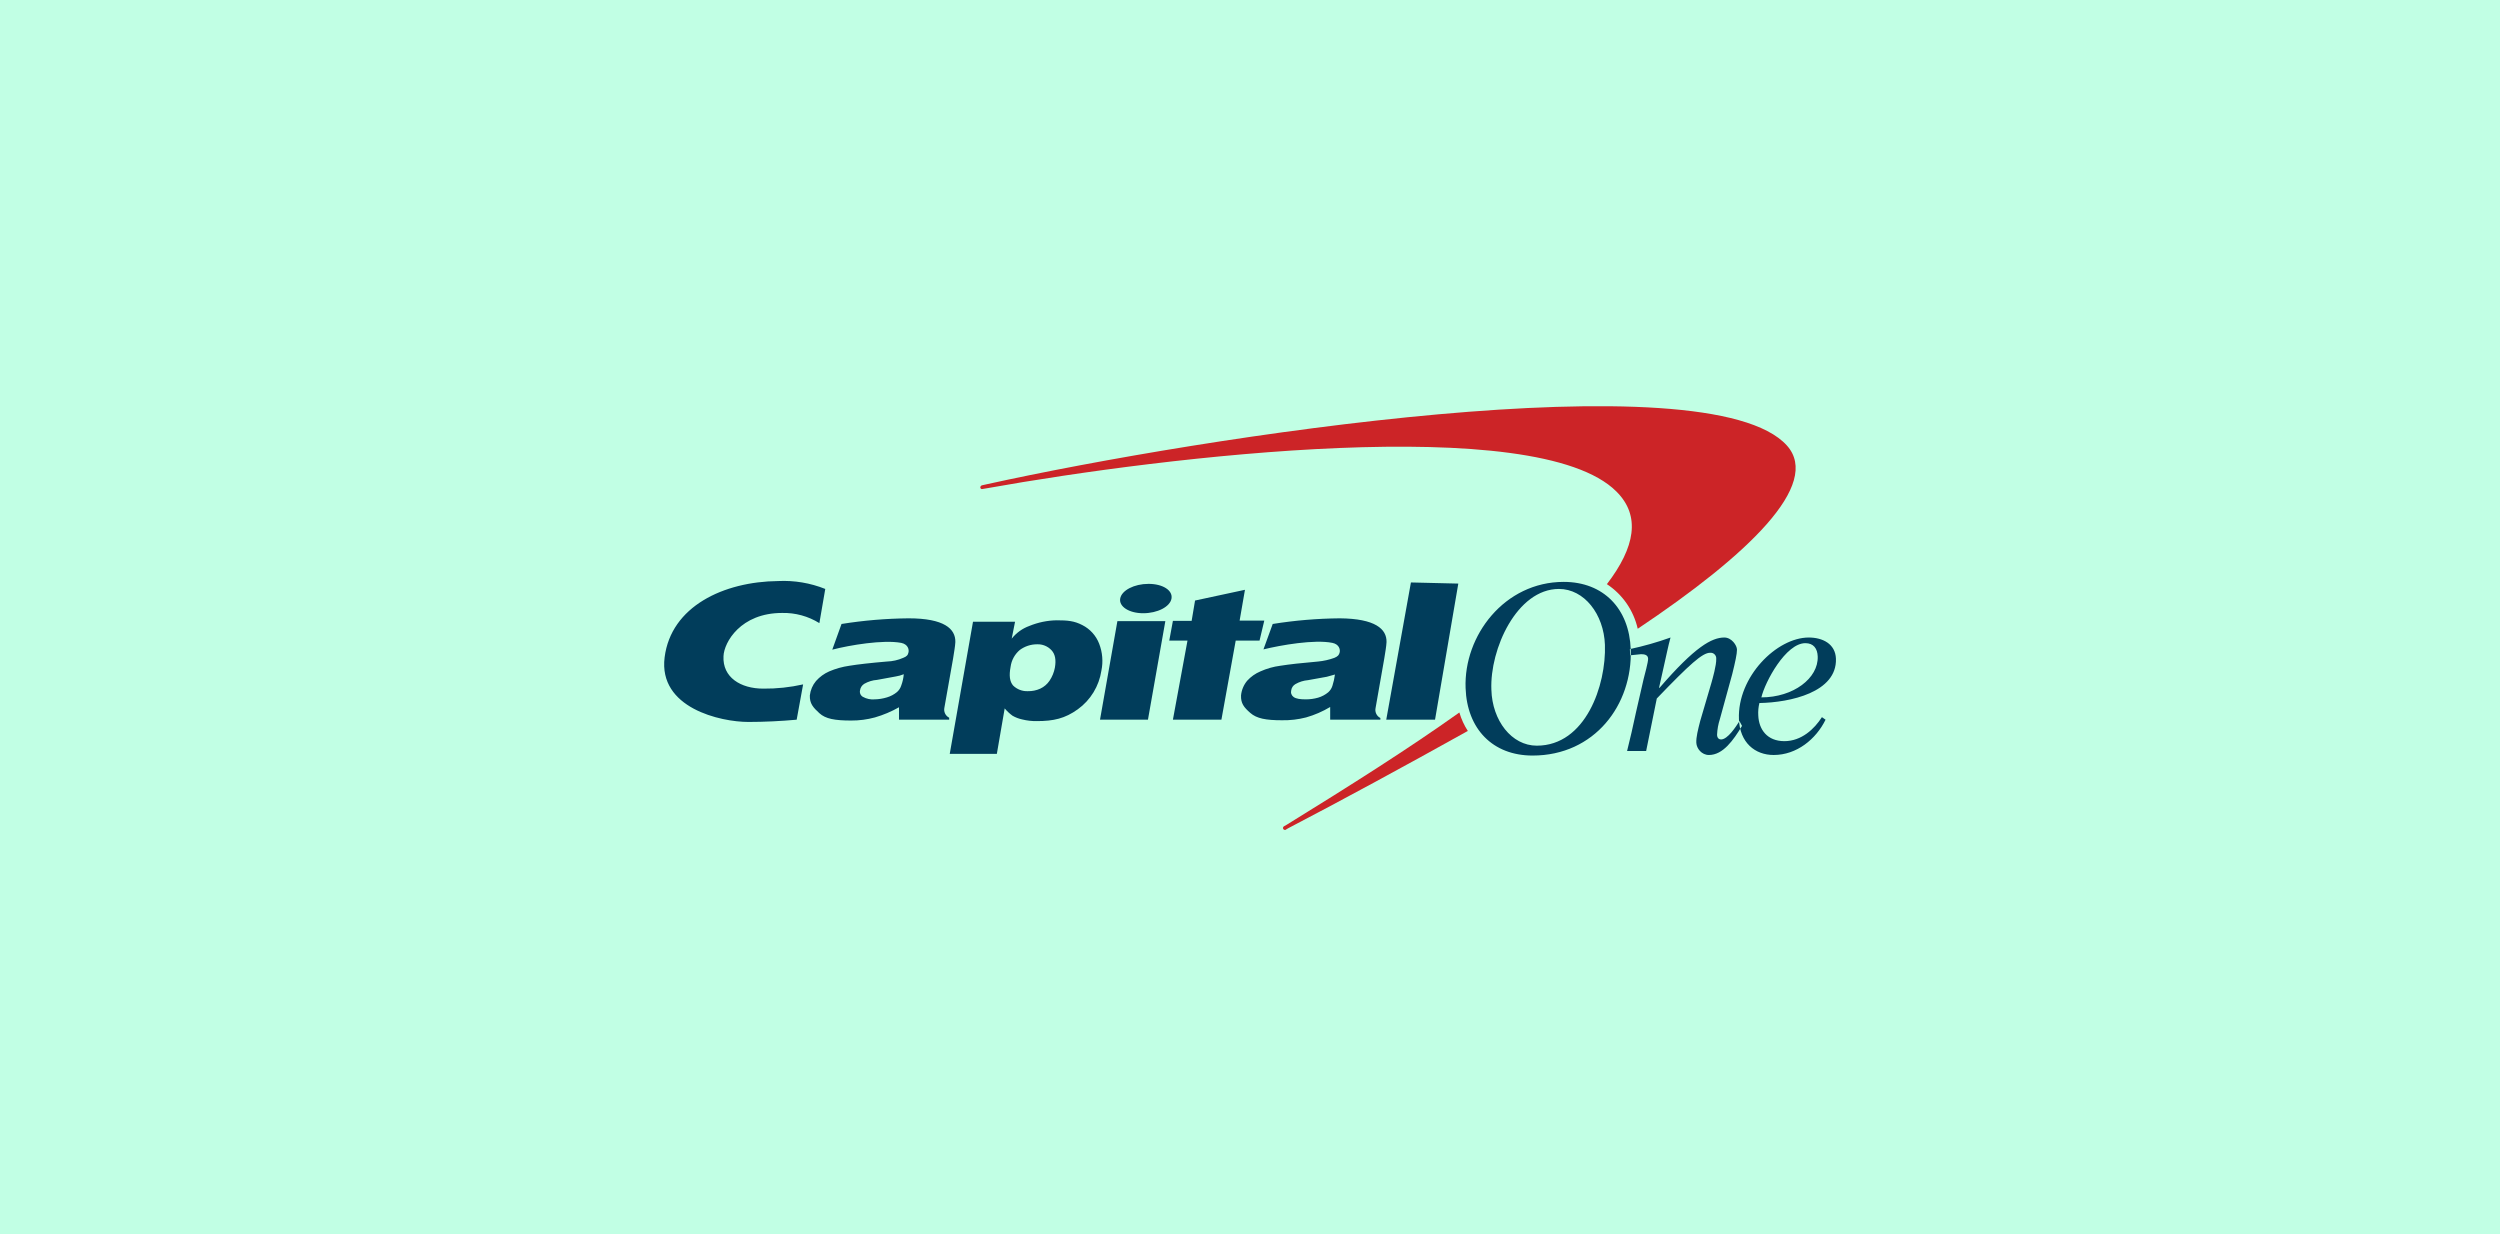 <svg width="320" height="158" viewBox="0 0 320 158" fill="none" xmlns="http://www.w3.org/2000/svg">
<rect x="0" y="0" width="320" height="158" fill="#808080" stroke="none"/>
<g clip-path="url(#clip0_177_1588)">
<path d="M320 0H0V158H320V0Z" fill="#C1FFE4"/>
<g clip-path="url(#clip1_177_1588)">
<path d="M186.806 91.217H186.77C180.383 95.771 172.847 100.542 164.701 105.566L164.378 105.747C164.343 105.762 164.311 105.784 164.286 105.813C164.261 105.841 164.242 105.875 164.232 105.912C164.221 105.949 164.219 105.988 164.226 106.025C164.233 106.063 164.248 106.099 164.27 106.13C164.293 106.161 164.322 106.186 164.355 106.204C164.389 106.222 164.426 106.232 164.464 106.234C164.502 106.235 164.54 106.228 164.575 106.213C164.61 106.197 164.64 106.174 164.665 106.145L164.916 106C171.842 102.386 179.773 98.084 187.739 93.639L187.883 93.566C187.413 92.84 187.05 92.049 186.806 91.217ZM228.72 57.024C218.672 45.855 153.864 55.904 126.34 61.976L125.694 62.12C125.631 62.137 125.575 62.174 125.536 62.227C125.497 62.28 125.476 62.344 125.478 62.41C125.482 62.442 125.493 62.474 125.51 62.502C125.527 62.529 125.551 62.553 125.578 62.57C125.606 62.588 125.637 62.599 125.67 62.602C125.702 62.605 125.735 62.602 125.766 62.59L126.411 62.482C149.234 58.398 196.711 52.723 206.902 62.916C210.024 66.024 209.306 70.036 205.682 74.771C207.683 76.088 209.098 78.135 209.629 80.482C223.732 71.048 233.206 62.012 228.72 57.024Z" fill="#CC2427"/>
<path d="M132.727 82.47C131.94 82.472 131.174 82.725 130.538 83.193C129.887 83.74 129.464 84.514 129.354 85.361C129.139 86.482 129.246 87.241 129.677 87.747C129.928 87.993 130.226 88.183 130.553 88.308C130.881 88.432 131.23 88.487 131.579 88.47C132.123 88.481 132.662 88.37 133.158 88.145C133.636 87.922 134.046 87.572 134.342 87.132C134.678 86.63 134.91 86.064 135.024 85.47C135.203 84.458 135.06 83.735 134.593 83.229C134.355 82.974 134.065 82.774 133.743 82.643C133.421 82.512 133.074 82.453 132.727 82.47ZM121.567 96.494L124.545 79.578H129.928L129.498 81.747C130.087 81.004 130.87 80.441 131.758 80.121C132.864 79.665 134.045 79.42 135.239 79.398C136.639 79.398 137.5 79.47 138.541 80.012C139.527 80.511 140.295 81.361 140.694 82.398C141.117 83.49 141.216 84.683 140.981 85.831C140.832 86.817 140.488 87.763 139.97 88.614C139.453 89.464 138.771 90.202 137.967 90.783C136.316 91.976 134.844 92.301 132.727 92.301C132.087 92.313 131.447 92.24 130.825 92.084C130.397 91.991 129.986 91.832 129.605 91.615C129.233 91.344 128.896 91.028 128.6 90.675L127.596 96.494H121.567ZM183.684 92.121H177.44L180.598 74.554L186.663 74.699L183.684 92.121ZM152.536 79.434L152.966 76.868L159.354 75.494L158.672 79.434H161.83L161.22 82H158.17L156.34 92.121H150.132L151.998 82H149.665L150.132 79.47H152.536V79.434ZM102.799 87.602C101.127 87.979 99.417 88.161 97.703 88.145C94.797 88.145 92.464 86.699 92.608 83.988C92.679 82.217 94.797 78.458 100.108 78.458C101.79 78.419 103.447 78.871 104.88 79.759L105.634 75.385C103.719 74.619 101.663 74.274 99.605 74.374C92.608 74.446 85.897 77.626 85.072 84.132C84.246 90.639 92.249 92.41 95.801 92.41C97.847 92.41 100 92.301 101.974 92.121L102.799 87.602ZM170.873 86.337L169.833 86.626L167.428 87.06C166.86 87.107 166.308 87.28 165.813 87.566C165.669 87.648 165.545 87.763 165.452 87.9C165.359 88.038 165.298 88.196 165.275 88.361C165.232 88.522 165.24 88.692 165.298 88.847C165.356 89.003 165.461 89.136 165.598 89.229C165.921 89.446 166.423 89.518 167.141 89.518C167.675 89.52 168.206 89.447 168.72 89.301C169.192 89.162 169.632 88.928 170.012 88.615C170.263 88.392 170.45 88.105 170.55 87.783C170.702 87.312 170.81 86.828 170.873 86.337ZM177.476 82.181C177.44 82.795 177.333 83.374 177.189 84.277L176.077 90.602C176.017 90.857 176.045 91.124 176.156 91.36C176.267 91.597 176.454 91.788 176.687 91.904V92.121H170.263V90.494C169.297 91.073 168.259 91.523 167.177 91.831C166.169 92.091 165.131 92.213 164.091 92.193C162.045 92.193 160.861 91.976 160.036 91.253C159.211 90.53 158.816 90.024 158.852 89.012C158.92 88.319 159.195 87.664 159.641 87.132C160.11 86.616 160.686 86.209 161.328 85.94C162.138 85.575 162.996 85.332 163.876 85.217C165.024 85.036 166.603 84.855 168.72 84.675C169.431 84.606 170.13 84.448 170.801 84.205C171.232 84.024 171.411 83.843 171.483 83.482C171.555 83.121 171.411 82.47 170.55 82.289C168.254 81.819 163.947 82.578 161.722 83.121L162.907 79.868C165.744 79.413 168.611 79.171 171.483 79.145C176.041 79.181 177.512 80.518 177.476 82.181ZM140.801 92.121L143.026 79.506H149.163L146.938 92.121H140.801ZM143.385 76.615C143.565 75.566 145.179 74.735 147.01 74.735C148.84 74.735 150.132 75.566 149.952 76.615C149.773 77.663 148.158 78.494 146.328 78.494C144.498 78.494 143.206 77.626 143.385 76.615ZM115.682 86.301C115.347 86.438 114.998 86.535 114.641 86.59L112.273 87.024C111.692 87.066 111.128 87.239 110.622 87.53C110.477 87.62 110.353 87.741 110.26 87.885C110.167 88.028 110.107 88.191 110.084 88.361C110.047 88.52 110.062 88.687 110.126 88.837C110.191 88.987 110.302 89.112 110.443 89.193C110.901 89.451 111.426 89.564 111.95 89.518C112.485 89.507 113.016 89.422 113.529 89.265C114.001 89.126 114.44 88.892 114.821 88.578C115.072 88.356 115.258 88.068 115.359 87.747C115.533 87.283 115.642 86.796 115.682 86.301ZM122.285 82.181C122.249 82.795 122.141 83.337 121.998 84.277L120.885 90.566C120.826 90.821 120.854 91.088 120.965 91.324C121.076 91.56 121.263 91.752 121.495 91.868V92.121H115.072V90.53C114.097 91.083 113.061 91.52 111.986 91.831C110.991 92.102 109.965 92.236 108.935 92.229C106.854 92.229 105.67 92.012 104.88 91.289C104.091 90.566 103.624 90.06 103.66 89.012C103.737 88.333 104.012 87.691 104.45 87.169C104.917 86.641 105.492 86.222 106.136 85.94C106.963 85.587 107.831 85.344 108.72 85.217C109.833 85.036 111.411 84.855 113.529 84.675C114.246 84.653 114.952 84.493 115.61 84.205C116.077 84.024 116.22 83.843 116.292 83.482C116.364 83.121 116.22 82.47 115.359 82.289C113.062 81.855 108.756 82.578 106.531 83.157L107.715 79.868C110.553 79.414 113.419 79.173 116.292 79.145C120.849 79.145 122.321 80.482 122.285 82.181Z" fill="#013D5B"/>
<path d="M208.66 83.879L210.06 83.735C210.526 83.735 210.921 83.843 210.957 84.277C210.993 84.711 210.49 86.446 210.383 86.916L209.414 91.145C209.055 92.879 208.624 94.687 208.266 96.132H210.706L212.069 89.41C216.304 85 217.919 83.554 218.888 83.554C218.994 83.543 219.102 83.556 219.203 83.591C219.303 83.627 219.395 83.686 219.471 83.762C219.547 83.838 219.604 83.93 219.64 84.032C219.676 84.134 219.688 84.242 219.677 84.349C219.713 85.108 219.211 86.879 219.067 87.385L217.632 92.265C217.344 93.385 217.093 94.362 217.129 95.084C217.165 95.807 217.811 96.639 218.744 96.639C220.538 96.639 221.866 94.759 222.978 92.916L222.655 92.301C222.189 93.024 221.148 94.651 220.287 94.651C220.036 94.651 219.785 94.47 219.785 94.036C219.814 93.36 219.934 92.691 220.144 92.048L221.722 86.301C222.117 84.711 222.333 83.699 222.333 83.157C222.333 82.615 221.651 81.602 220.718 81.602C219.103 81.602 216.95 82.795 212.428 88.036H212.356L212.931 85.47C213.254 84.06 213.541 82.615 213.828 81.602C212.127 82.211 210.389 82.706 208.624 83.084L208.66 83.879ZM232.667 84.024C232.632 83.012 232.129 82.325 231.089 82.325C228.577 82.325 225.921 87.277 225.455 89.265C229.545 89.265 232.775 86.807 232.667 84.024ZM233.206 91.795L233.672 92.121C232.452 94.615 229.976 96.639 227.033 96.639C224.629 96.639 222.691 95.048 222.584 92.048C222.368 86.626 227.428 81.602 231.519 81.602C233.277 81.602 234.928 82.398 235 84.313C235.144 88.615 229.151 89.916 225.203 89.988C225.074 90.507 225.026 91.044 225.06 91.578C225.132 93.385 226.208 94.868 228.397 94.868C230.586 94.868 232.237 93.313 233.206 91.795ZM190.897 88.289C191.005 92.229 193.481 95.446 196.711 95.446C202.955 95.446 205.61 87.711 205.431 82.542C205.287 78.602 202.775 75.385 199.545 75.385C194.163 75.385 190.682 83.084 190.897 88.289ZM187.596 88.072C187.344 81.349 192.584 74.482 200.155 74.482C205.251 74.482 208.553 77.916 208.732 83.121C208.983 90.205 204.103 96.711 196.172 96.711C191.077 96.711 187.775 93.313 187.596 88.072Z" fill="#013D5B"/>
</g>
</g>
<defs>
<clipPath id="clip0_177_1588">
<rect width="320" height="158" fill="white"/>
</clipPath>
<clipPath id="clip1_177_1588">
<rect width="150" height="54.217" fill="white" transform="translate(85 52)"/>
</clipPath>
</defs>
</svg>
